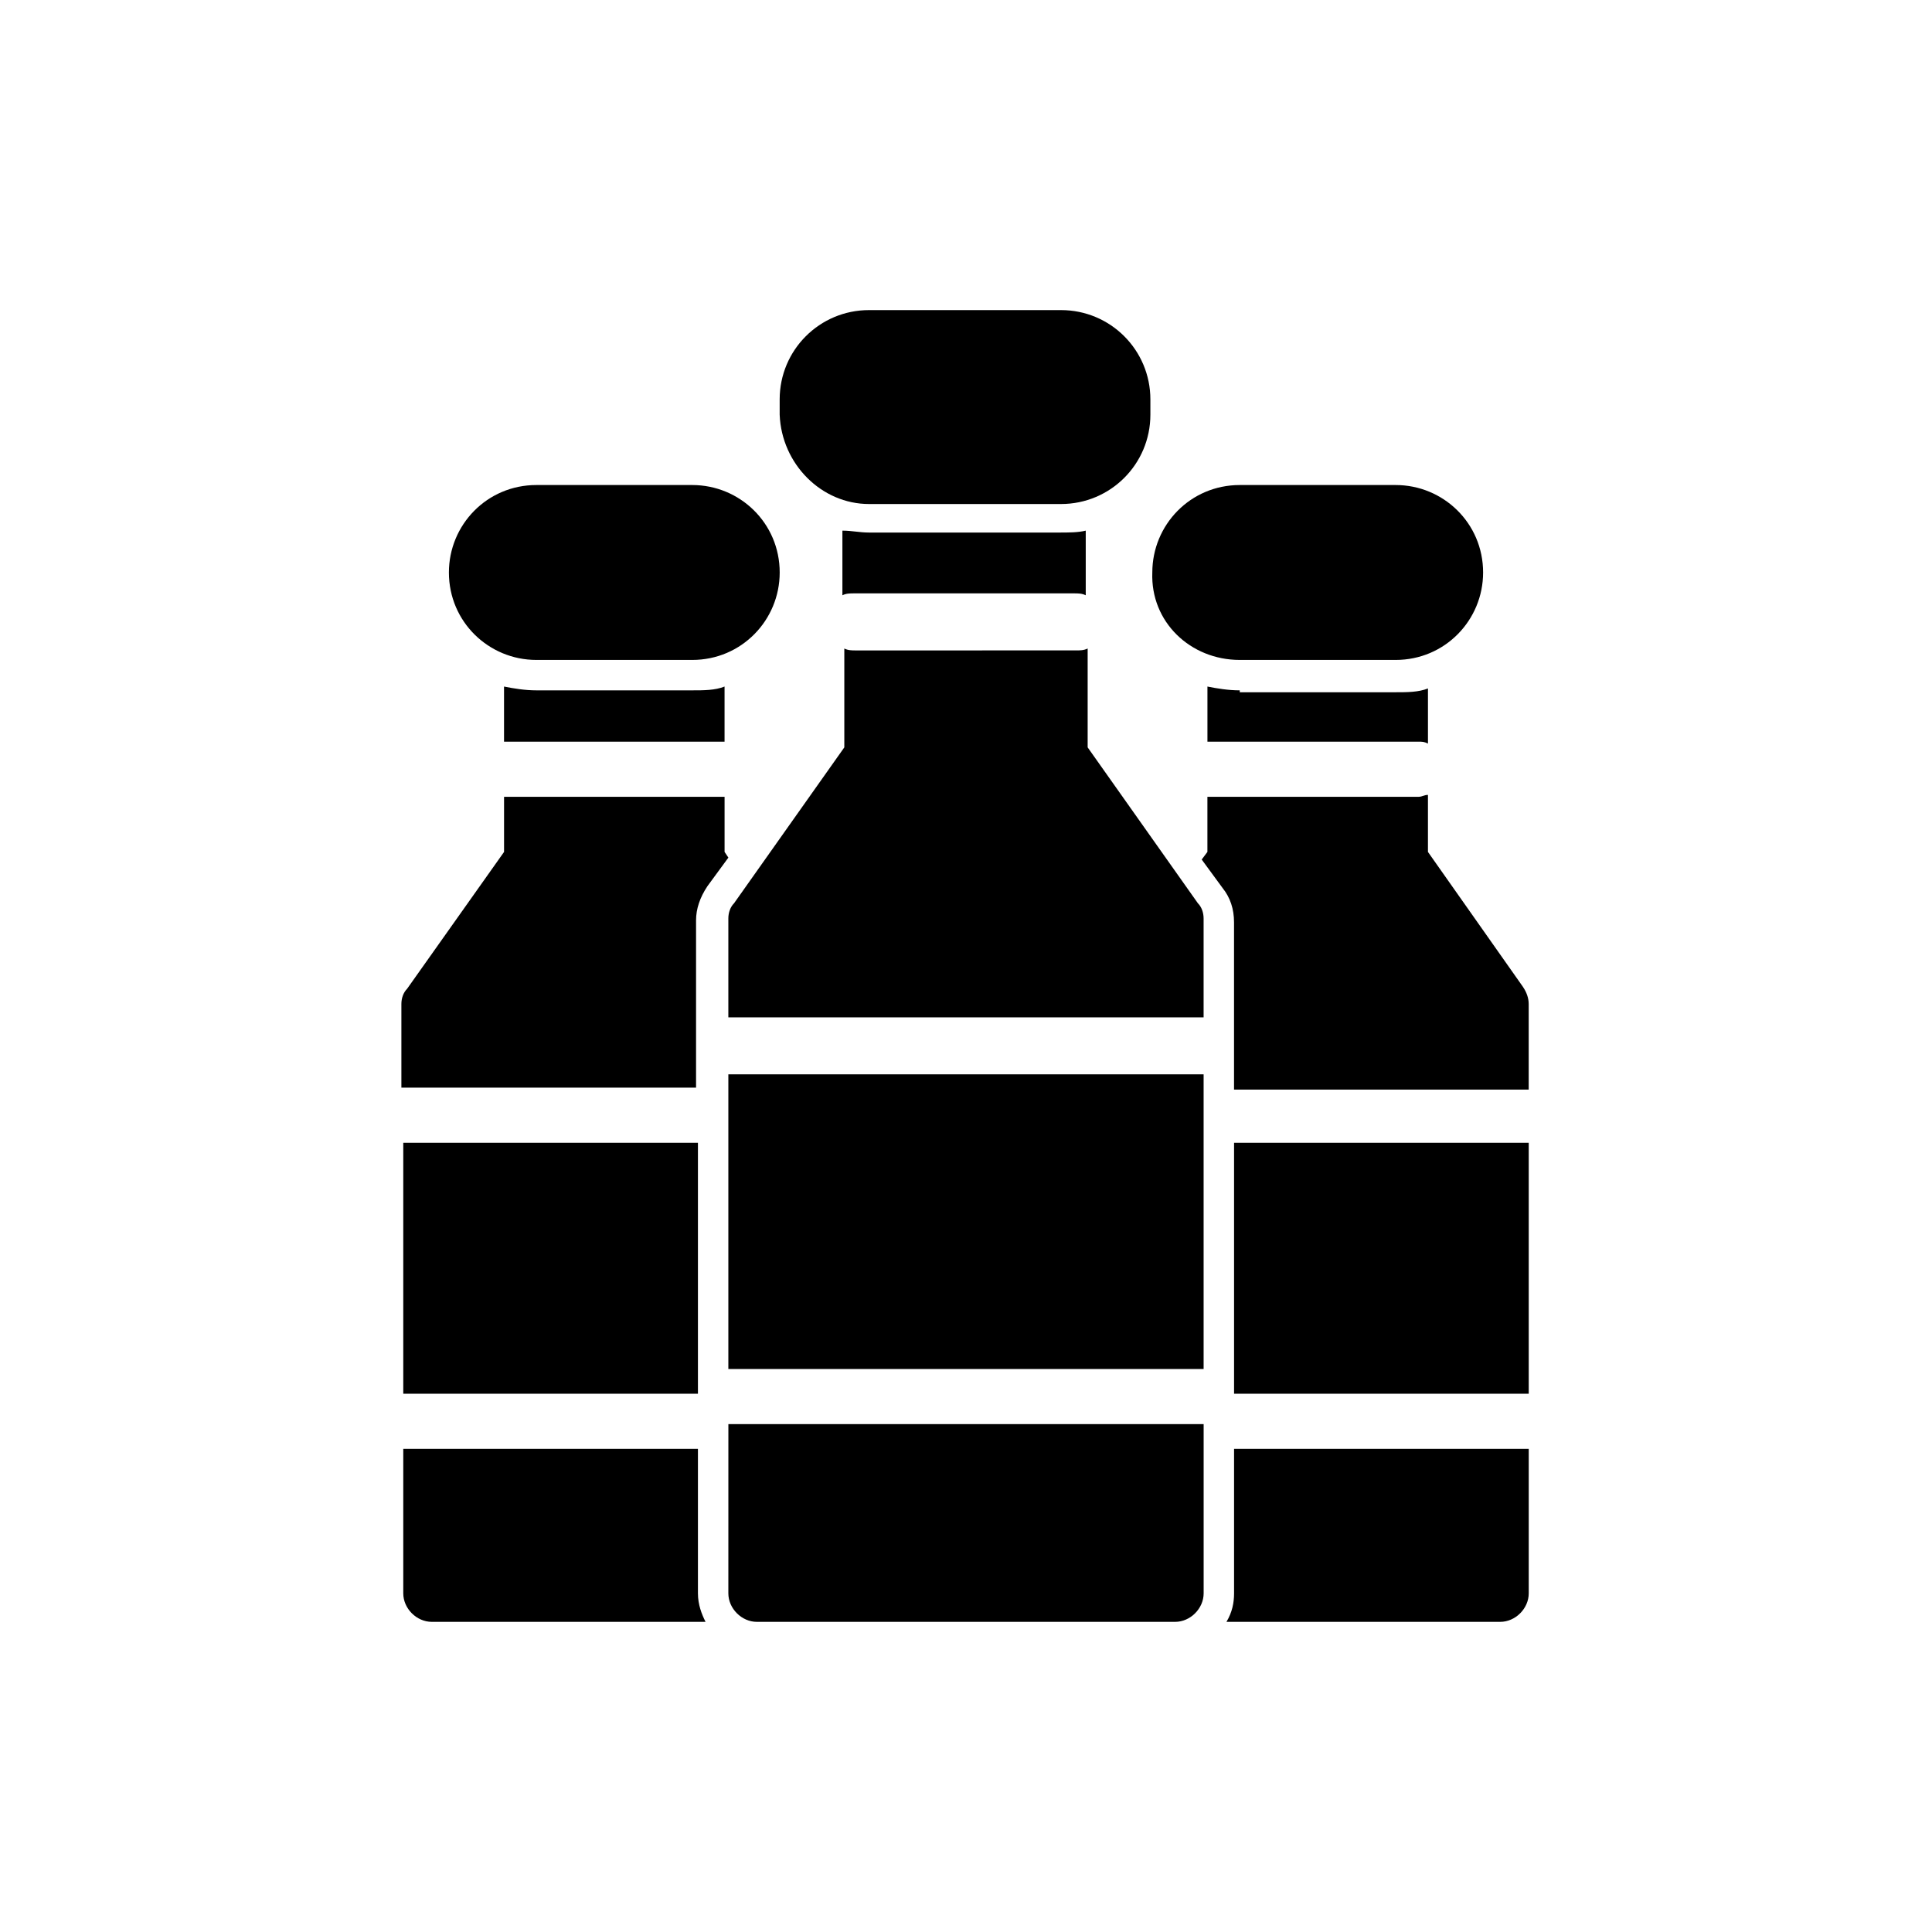 <?xml version="1.0" encoding="UTF-8"?>
<!-- The Best Svg Icon site in the world: iconSvg.co, Visit us! https://iconsvg.co -->
<svg fill="#000000" width="800px" height="800px" version="1.1" viewBox="144 144 512 512" xmlns="http://www.w3.org/2000/svg">
 <g>
  <path d="m374.3 277.57h50.883c13.098 0 23.68-10.578 23.68-23.68v-4.031c0-13.098-10.578-23.68-23.68-23.68h-50.883c-13.098 0-23.68 10.578-23.68 23.68v4.031c0.504 13.098 11.086 23.68 23.68 23.68z"/>
  <path d="m374.3 285.13c-2.519 0-4.535-0.504-7.055-0.504v17.129c1.008-0.504 2.016-0.504 3.023-0.504h58.441c1.008 0 2.016 0 3.023 0.504v-17.129c-2.016 0.504-4.535 0.504-7.055 0.504z"/>
  <path d="m337.02 428.71h125.95v78.09h-125.95z"/>
  <path d="m432.24 342.06v-26.199c-1.008 0.504-2.016 0.504-3.023 0.504l-58.441 0.004c-1.008 0-2.016 0-3.023-0.504v26.199l-29.223 41.312c-1.008 1.008-1.512 2.519-1.512 4.031v26.199h125.95v-26.199c0-1.512-0.504-3.023-1.512-4.031z"/>
  <path d="m337.02 566.25c0 4.031 3.527 7.559 7.559 7.559h110.84c4.031 0 7.559-3.527 7.559-7.559v-44.84h-125.95z"/>
  <path d="m472.55 318.89h41.312c13.098 0 23.176-10.578 23.176-23.176 0-13.098-10.578-23.176-23.176-23.176h-41.312c-13.098 0-23.176 10.578-23.176 23.176-0.504 13.098 10.078 23.176 23.176 23.176z"/>
  <path d="m471.04 446.85h78.09v66.504h-78.09z"/>
  <path d="m547.61 405.54-25.188-35.77v-15.113c-1.008 0-1.512 0.504-2.519 0.504h-55.926v14.609l-1.512 2.016 5.543 7.559c2.016 2.519 3.023 5.543 3.023 9.07v44.336h78.09v-22.676c0-1.512-0.504-3.023-1.512-4.535z"/>
  <path d="m471.04 566.25c0 2.519-0.504 5.039-2.016 7.559h72.547c4.031 0 7.559-3.527 7.559-7.559v-38.289h-78.09z"/>
  <path d="m472.55 326.95c-3.023 0-6.047-0.504-8.566-1.008v14.609h55.922c1.008 0 1.512 0 2.519 0.504v-14.609c-2.519 1.008-5.543 1.008-8.566 1.008h-41.309z"/>
  <path d="m286.14 318.89h41.312c13.098 0 23.176-10.578 23.176-23.176 0-13.098-10.578-23.176-23.176-23.176h-41.312c-13.098 0-23.176 10.578-23.176 23.176 0 13.098 10.582 23.176 23.176 23.176z"/>
  <path d="m328.96 527.96h-78.09v38.289c0 4.031 3.527 7.559 7.559 7.559h72.547c-1.008-2.016-2.016-4.535-2.016-7.559z"/>
  <path d="m286.14 326.95c-3.023 0-6.047-0.504-8.566-1.008v14.609h58.441v-14.609c-2.519 1.008-5.543 1.008-8.566 1.008z"/>
  <path d="m250.87 446.85h78.09v66.504h-78.09z"/>
  <path d="m336.02 369.77v-14.609h-58.441v14.609l-25.695 36.273c-1.008 1.008-1.512 2.519-1.512 4.031v22.168h78.09v-44.336c0-3.023 1.008-6.047 3.023-9.07l5.543-7.559z"/>
 </g>
</svg>